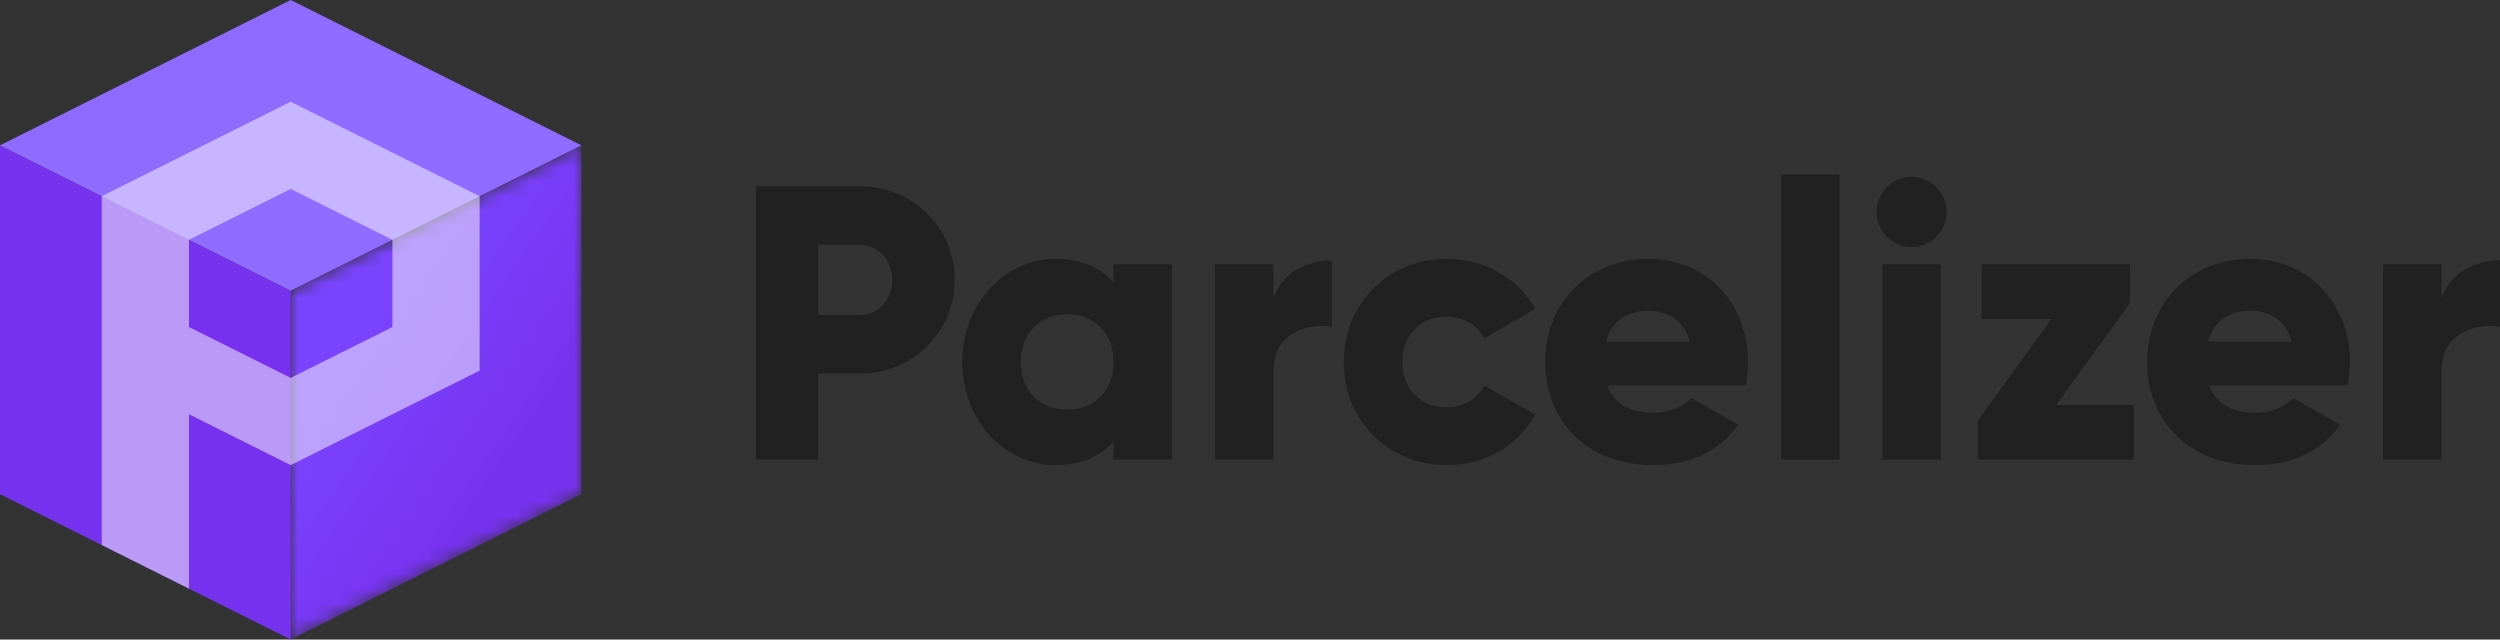 <svg width="172" height="44" viewBox="0 0 172 44" fill="none" xmlns="http://www.w3.org/2000/svg">
<rect x="0" y="0" width="172" height="44" fill="#333333" stroke="none"/>
<path fill-rule="evenodd" clip-rule="evenodd" d="M0 34L20 44V20L0 10V34Z" fill="#7732EF"/>
<mask id="mask0" mask-type="alpha" maskUnits="userSpaceOnUse" x="20" y="10" width="20" height="34">
<path d="M20 20V44L40 34V10L20 20Z" fill="white"/>
</mask>
<g mask="url(#mask0)">
<path fill-rule="evenodd" clip-rule="evenodd" d="M20 20V44L40 34V10L20 20Z" fill="url(#paint0_linear)"/>
</g>
<path fill-rule="evenodd" clip-rule="evenodd" d="M20 6.10352e-05L0 10L20 20L40 10L20 6.10352e-05Z" fill="#906BFF"/>
<path fill-rule="evenodd" clip-rule="evenodd" d="M27 22.5L20 26L13 22.5V16.5L20 13L27 16.5V22.5ZM20 7L7 13.5V37.5L13 40.5V28.5L20 32L27 28.5L33 25.5V13.5L20 7Z" fill="white" fill-opacity="0.5"/>
<path d="M59.108 12.806H52V31.624H56.292V25.71H59.108C62.81 25.71 65.68 22.833 65.68 19.258C65.68 15.683 62.81 12.806 59.108 12.806ZM59.108 21.677H56.292V16.839H59.108C60.422 16.839 61.388 17.887 61.388 19.258C61.388 20.629 60.422 21.677 59.108 21.677Z" fill="#212121"/>
<path d="M76.612 18.183V19.446C75.727 18.425 74.413 17.806 72.616 17.806C69.102 17.806 66.205 20.898 66.205 24.903C66.205 28.909 69.102 32 72.616 32C74.413 32 75.727 31.382 76.612 30.36V31.624H80.636V18.183H76.612ZM73.42 28.183C71.57 28.183 70.228 26.919 70.228 24.903C70.228 22.887 71.57 21.624 73.42 21.624C75.271 21.624 76.612 22.887 76.612 24.903C76.612 26.919 75.271 28.183 73.42 28.183Z" fill="#212121"/>
<path d="M87.611 20.575V18.183H83.588V31.624H87.611V25.548C87.611 22.887 89.972 22.215 91.635 22.484V17.914C89.945 17.914 88.148 18.774 87.611 20.575Z" fill="#212121"/>
<path d="M99.56 32C102.189 32 104.469 30.629 105.622 28.532L102.108 26.516C101.679 27.457 100.687 28.021 99.507 28.021C97.763 28.021 96.475 26.758 96.475 24.903C96.475 23.048 97.763 21.785 99.507 21.785C100.687 21.785 101.652 22.349 102.108 23.29L105.622 21.247C104.469 19.177 102.162 17.806 99.56 17.806C95.483 17.806 92.452 20.898 92.452 24.903C92.452 28.909 95.483 32 99.56 32Z" fill="#212121"/>
<path d="M110.574 26.516H120.096C120.203 26.005 120.257 25.468 120.257 24.903C120.257 20.844 117.36 17.806 113.444 17.806C109.206 17.806 106.309 20.898 106.309 24.903C106.309 28.909 109.152 32 113.739 32C116.287 32 118.272 31.059 119.587 29.231L116.368 27.376C115.831 27.968 114.892 28.398 113.793 28.398C112.317 28.398 111.083 27.914 110.574 26.516ZM110.493 23.505C110.869 22.134 111.888 21.382 113.417 21.382C114.624 21.382 115.831 21.946 116.26 23.505H110.493Z" fill="#212121"/>
<path d="M122.539 31.624H126.563V12H122.539V31.624Z" fill="#212121"/>
<path d="M131.519 17C132.833 17 133.933 15.898 133.933 14.581C133.933 13.263 132.833 12.161 131.519 12.161C130.204 12.161 129.105 13.263 129.105 14.581C129.105 15.898 130.204 17 131.519 17ZM129.507 31.624H133.53V18.183H129.507V31.624Z" fill="#212121"/>
<path d="M141.464 27.86L146.534 20.871V18.183H136.341V21.946H141.142L136.072 28.936V31.624H146.802V27.86H141.464Z" fill="#212121"/>
<path d="M151.988 26.516H161.51C161.617 26.005 161.671 25.468 161.671 24.903C161.671 20.844 158.774 17.806 154.858 17.806C150.62 17.806 147.723 20.898 147.723 24.903C147.723 28.909 150.566 32 155.153 32C157.701 32 159.686 31.059 161 29.231L157.782 27.376C157.245 27.968 156.306 28.398 155.206 28.398C153.731 28.398 152.497 27.914 151.988 26.516ZM151.907 23.505C152.283 22.134 153.302 21.382 154.831 21.382C156.038 21.382 157.245 21.946 157.674 23.505H151.907Z" fill="#212121"/>
<path d="M167.976 20.575V18.183H163.953V31.624H167.976V25.548C167.976 22.887 170.337 22.215 172 22.484V17.914C170.31 17.914 168.513 18.774 167.976 20.575Z" fill="#212121"/>
<defs>
<linearGradient id="paint0_linear" x1="26.54" y1="20.042" x2="37.642" y2="27.654" gradientUnits="userSpaceOnUse">
<stop stop-color="#7A44FF"/>
<stop offset="1" stop-color="#7732EF"/>
</linearGradient>
</defs>
</svg>
